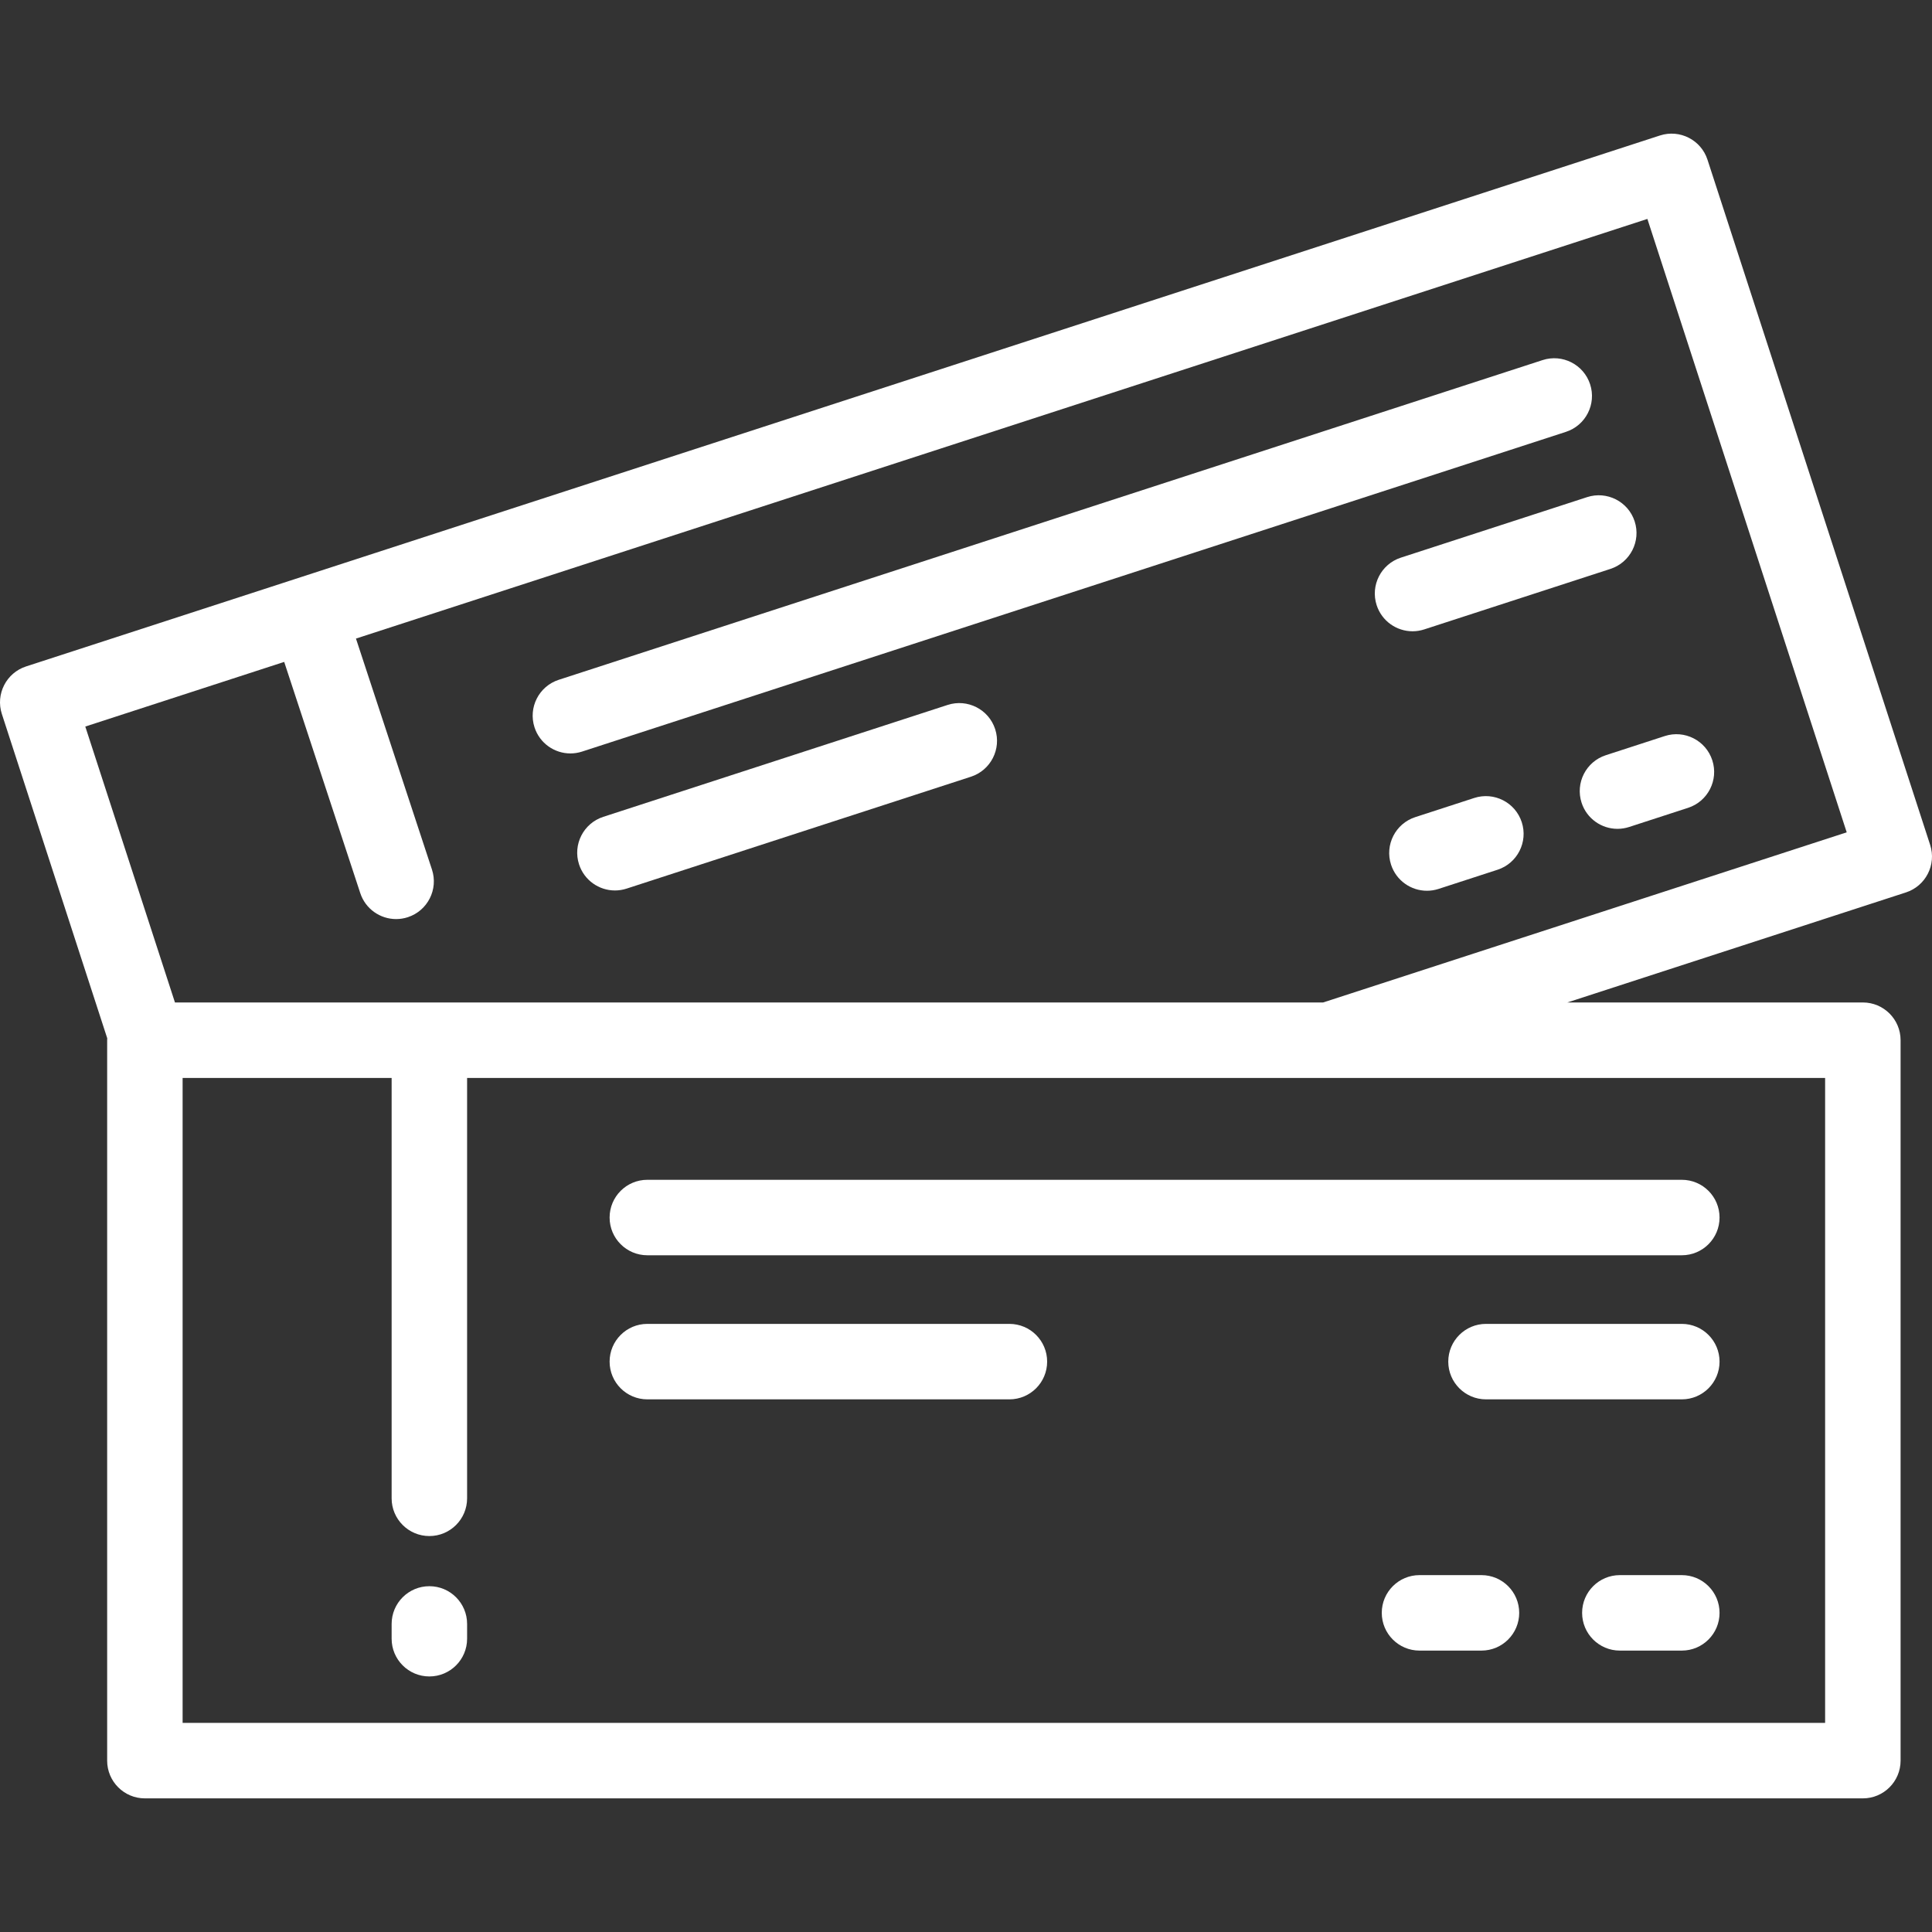 <?xml version="1.0" encoding="iso-8859-1"?>
<svg fill="#FFFFFF" height="800px" width="800px" version="1.1" id="Layer_1" xmlns="http://www.w3.org/2000/svg" xmlns:xlink="http://www.w3.org/1999/xlink" 
	 viewBox="0 0 512.005 512.005" xml:space="preserve">
<rect x="0" y="0" width="512.005" height="512.005" fill="#333333" stroke="none"/>
<g>
	<g>
		<g>
			<path d="M511.513,223.904L452.508,42.326c-1.708-5.251-7.348-8.125-12.602-6.42L6.912,176.612
				c-5.252,1.707-8.126,7.349-6.42,12.602l27.93,85.949c-0.008,0.168-0.025,0.333-0.025,0.503v190.925c0,5.522,4.478,10,10,10
				H493.68c5.522,0,10-4.478,10-10V275.666c0-5.522-4.478-10-10-10h-78.32l89.734-29.16
				C510.345,234.799,513.219,229.157,511.513,223.904z M483.679,285.666v170.925H48.396V285.666h55.392v111.408
				c0,5.522,4.478,10,10,10c5.522,0,10-4.478,10-10V285.666h228.441H483.679z M350.645,265.666H46.365l-23.762-73.123l52.711-17.129
				l20.162,61.276c1.385,4.208,5.296,6.877,9.497,6.877c1.036,0,2.09-0.162,3.128-0.504c5.246-1.727,8.1-7.378,6.373-12.625
				l-20.139-61.206L436.577,58.017l52.825,162.558L350.645,265.666z"/>
			<path d="M421.405,101.849c-1.708-5.251-7.349-8.124-12.602-6.42l-260.728,84.727c-5.252,1.707-8.126,7.349-6.42,12.602
				c1.374,4.226,5.293,6.912,9.509,6.912c1.024,0,2.066-0.159,3.093-0.492l260.728-84.727
				C420.237,112.744,423.112,107.102,421.405,101.849z"/>
			<path d="M377.434,166.804l49.352-16.037c5.252-1.707,8.126-7.349,6.42-12.602c-1.708-5.252-7.349-8.125-12.602-6.42
				l-49.352,16.037c-5.252,1.707-8.126,7.349-6.42,12.602c1.374,4.226,5.293,6.912,9.509,6.912
				C375.365,167.296,376.408,167.137,377.434,166.804z"/>
			<path d="M419.143,212.741c1.374,4.226,5.293,6.912,9.509,6.912c1.023,0,2.066-0.159,3.093-0.492l15.617-5.075
				c5.252-1.707,8.127-7.349,6.42-12.602c-1.708-5.252-7.348-8.126-12.602-6.42l-15.617,5.075
				C420.311,201.846,417.436,207.488,419.143,212.741z"/>
			<path d="M390.685,211.473l-15.618,5.075c-5.252,1.707-8.127,7.349-6.42,12.602c1.373,4.226,5.293,6.912,9.509,6.912
				c1.023,0,2.065-0.159,3.093-0.492l15.618-5.075c5.252-1.707,8.126-7.349,6.42-12.602
				C401.581,212.641,395.944,209.768,390.685,211.473z"/>
			<path d="M251.132,186.817l-91.255,29.654c-5.252,1.707-8.127,7.349-6.42,12.602c1.374,4.226,5.293,6.912,9.509,6.912
				c1.023,0,2.066-0.159,3.093-0.492l91.255-29.654c5.252-1.707,8.126-7.349,6.42-12.602
				C262.025,187.985,256.384,185.112,251.132,186.817z"/>
			<path d="M113.788,420.364c-5.522,0-10,4.478-10,10v3.916c0,5.522,4.478,10,10,10c5.522,0,10-4.478,10-10v-3.916
				C123.788,424.842,119.31,420.364,113.788,420.364z"/>
			<path d="M161.554,322.663c0,5.522,4.478,10,10,10h274.148c5.522,0,10-4.478,10-10c0-5.522-4.478-10-10-10H171.554
				C166.032,312.663,161.554,317.14,161.554,322.663z"/>
			<path d="M445.703,350.847H393.81c-5.522,0-10,4.478-10,10c0,5.522,4.478,10,10,10h51.893c5.522,0,10-4.478,10-10
				C455.703,355.325,451.225,350.847,445.703,350.847z"/>
			<path d="M445.703,417.427h-16.422c-5.522,0-10,4.478-10,10c0,5.522,4.478,10,10,10h16.422c5.522,0,10-4.478,10-10
				C455.703,421.905,451.225,417.427,445.703,417.427z"/>
			<path d="M392.608,417.427h-16.421c-5.522,0-10,4.478-10,10c0,5.522,4.478,10,10,10h16.421c5.522,0,10-4.478,10-10
				C402.608,421.905,398.131,417.427,392.608,417.427z"/>
			<path d="M267.507,350.847h-95.952c-5.522,0-10,4.478-10,10c0,5.522,4.478,10,10,10h95.952c5.522,0,10-4.478,10-10
				C277.507,355.325,273.029,350.847,267.507,350.847z"/>
		</g>
	</g>
</g>
</svg>